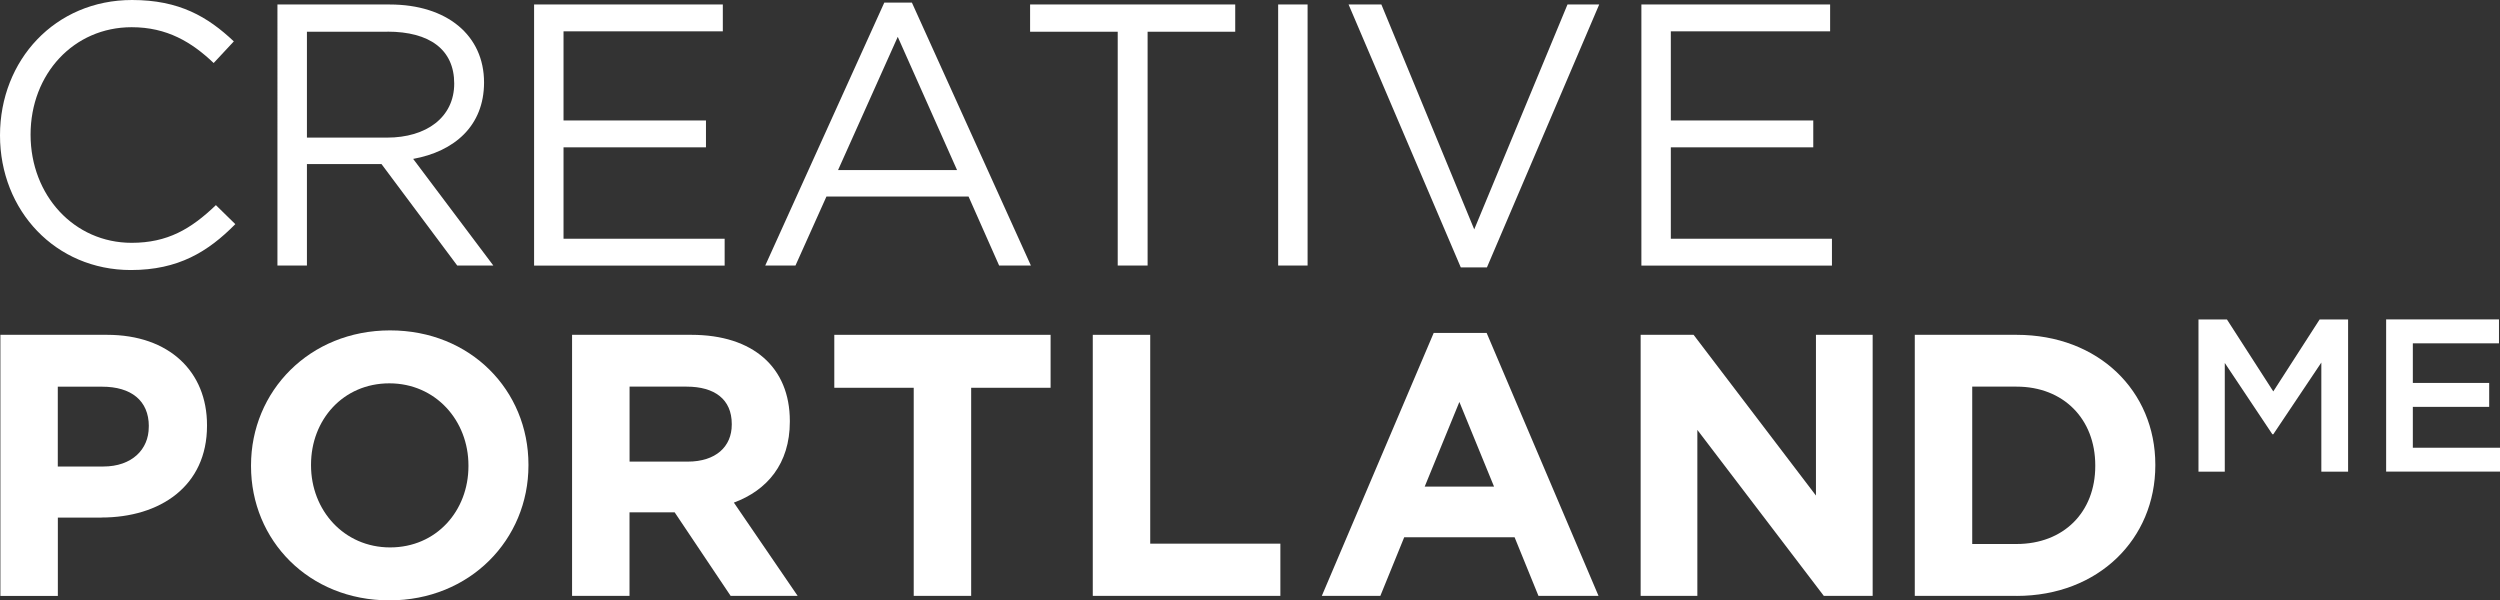 <?xml version="1.0" encoding="UTF-8"?><svg id="Layer_1" xmlns="http://www.w3.org/2000/svg" viewBox="0 0 439.11 105.45"><rect x="0" y="0" width="439.11" height="105.45" fill="#333333" stroke="none"/><defs><style>.cls-1{fill:#fff;}</style></defs><path class="cls-1" d="M22.99,47.43C9.76,47.43,0,37.01,0,23.78S9.69,0,23.19,0c8.32,0,13.3,2.95,17.88,7.27l-3.54,3.8c-3.86-3.67-8.19-6.29-14.41-6.29C12.97,4.78,5.37,12.97,5.37,23.65s7.66,19,17.75,19c6.29,0,10.42-2.42,14.8-6.62l3.41,3.34c-4.78,4.85-10.02,8.06-18.34,8.06Z"/><path class="cls-1" d="M80.31,46.64l-13.3-17.82h-13.1v17.82h-5.18V.79h19.72c10.09,0,16.57,5.44,16.57,13.69,0,7.66-5.24,12.12-12.45,13.43l14.08,18.73h-6.35ZM68.06,5.57h-14.15V24.17h14.08c6.88,0,11.79-3.54,11.79-9.5s-4.32-9.11-11.73-9.11Z"/><path class="cls-1" d="M126.95,5.5h-27.97v15.66h25.02v4.72h-25.02v16.05h28.3v4.72h-33.47V.79h33.15V5.5Z"/><path class="cls-1" d="M181.06,46.64h-5.57l-5.37-12.12h-24.96l-5.44,12.12h-5.31L155.32,.46h4.85l20.9,46.18ZM157.68,6.48l-10.48,23.39h20.9l-10.41-23.39Z"/><path class="cls-1" d="M201.56,46.64h-5.24V5.57h-15.39V.79h36.03V5.57h-15.39V46.64Z"/><path class="cls-1" d="M229.67,.79V46.64h-5.17V.79h5.17Z"/><path class="cls-1" d="M275.32,.79h5.57l-19.72,46.18h-4.59L236.87,.79h5.76l16.31,39.5L275.32,.79Z"/><path class="cls-1" d="M321.44,5.5h-27.97v15.66h25.02v4.72h-25.02v16.05h28.3v4.72h-33.47V.79h33.15V5.5Z"/><path class="cls-1" d="M17.82,90.91h-7.66v13.76H.07V58.81H18.8c10.94,0,17.56,6.49,17.56,15.85v.13c0,10.61-8.25,16.11-18.54,16.11Zm8.32-16.05c0-4.52-3.14-6.94-8.19-6.94h-7.8v14.02h7.99c5.04,0,7.99-3.01,7.99-6.94v-.13Z"/><path class="cls-1" d="M68.39,105.45c-14.15,0-24.3-10.55-24.3-23.58v-.13c0-13.04,10.28-23.71,24.43-23.71s24.3,10.55,24.3,23.58v.13c0,13.04-10.28,23.71-24.43,23.71Zm13.89-23.71c0-7.86-5.76-14.41-13.89-14.41s-13.76,6.42-13.76,14.28v.13c0,7.86,5.76,14.41,13.89,14.41s13.76-6.42,13.76-14.28v-.13Z"/><path class="cls-1" d="M128.33,104.66l-9.83-14.67h-7.93v14.67h-10.09V58.81h20.96c10.81,0,17.29,5.7,17.29,15.13v.13c0,7.4-4,12.05-9.83,14.21l11.2,16.38h-11.79Zm.2-30.2c0-4.32-3.01-6.55-7.93-6.55h-10.02v13.17h10.22c4.91,0,7.73-2.62,7.73-6.49v-.13Z"/><path class="cls-1" d="M170.58,68.11v36.55h-10.09v-36.55h-13.95v-9.3h37.99v9.3h-13.95Z"/><path class="cls-1" d="M191.94,104.66V58.81h10.09v36.68h22.86v9.17h-32.95Z"/><path class="cls-1" d="M270.22,104.66l-4.19-10.29h-19.39l-4.19,10.29h-10.28l19.65-46.18h9.3l19.65,46.18h-10.55Zm-13.89-34.06l-6.09,14.87h12.18l-6.09-14.87Z"/><path class="cls-1" d="M320.34,104.66l-22.21-29.15v29.15h-9.96V58.81h9.3l21.49,28.23v-28.23h9.96v45.85h-8.58Z"/><path class="cls-1" d="M354.2,104.66h-17.88V58.81h17.88c14.41,0,24.37,9.89,24.37,22.8v.13c0,12.9-9.96,22.93-24.37,22.93Zm13.82-22.93c0-8.12-5.57-13.82-13.82-13.82h-7.79v27.64h7.79c8.25,0,13.82-5.57,13.82-13.69v-.13Z"/><path class="cls-1" d="M399.28,76.28h-.15l-8.36-12.53v19.1h-4.62v-26.74h5l8.14,12.64,8.14-12.64h5v26.74h-4.7v-19.17l-8.44,12.6Z"/><path class="cls-1" d="M438.92,60.31h-15.12v6.95h13.41v4.2h-13.41v7.18h15.32v4.2h-20.01v-26.74h19.82v4.2Z"/></svg>